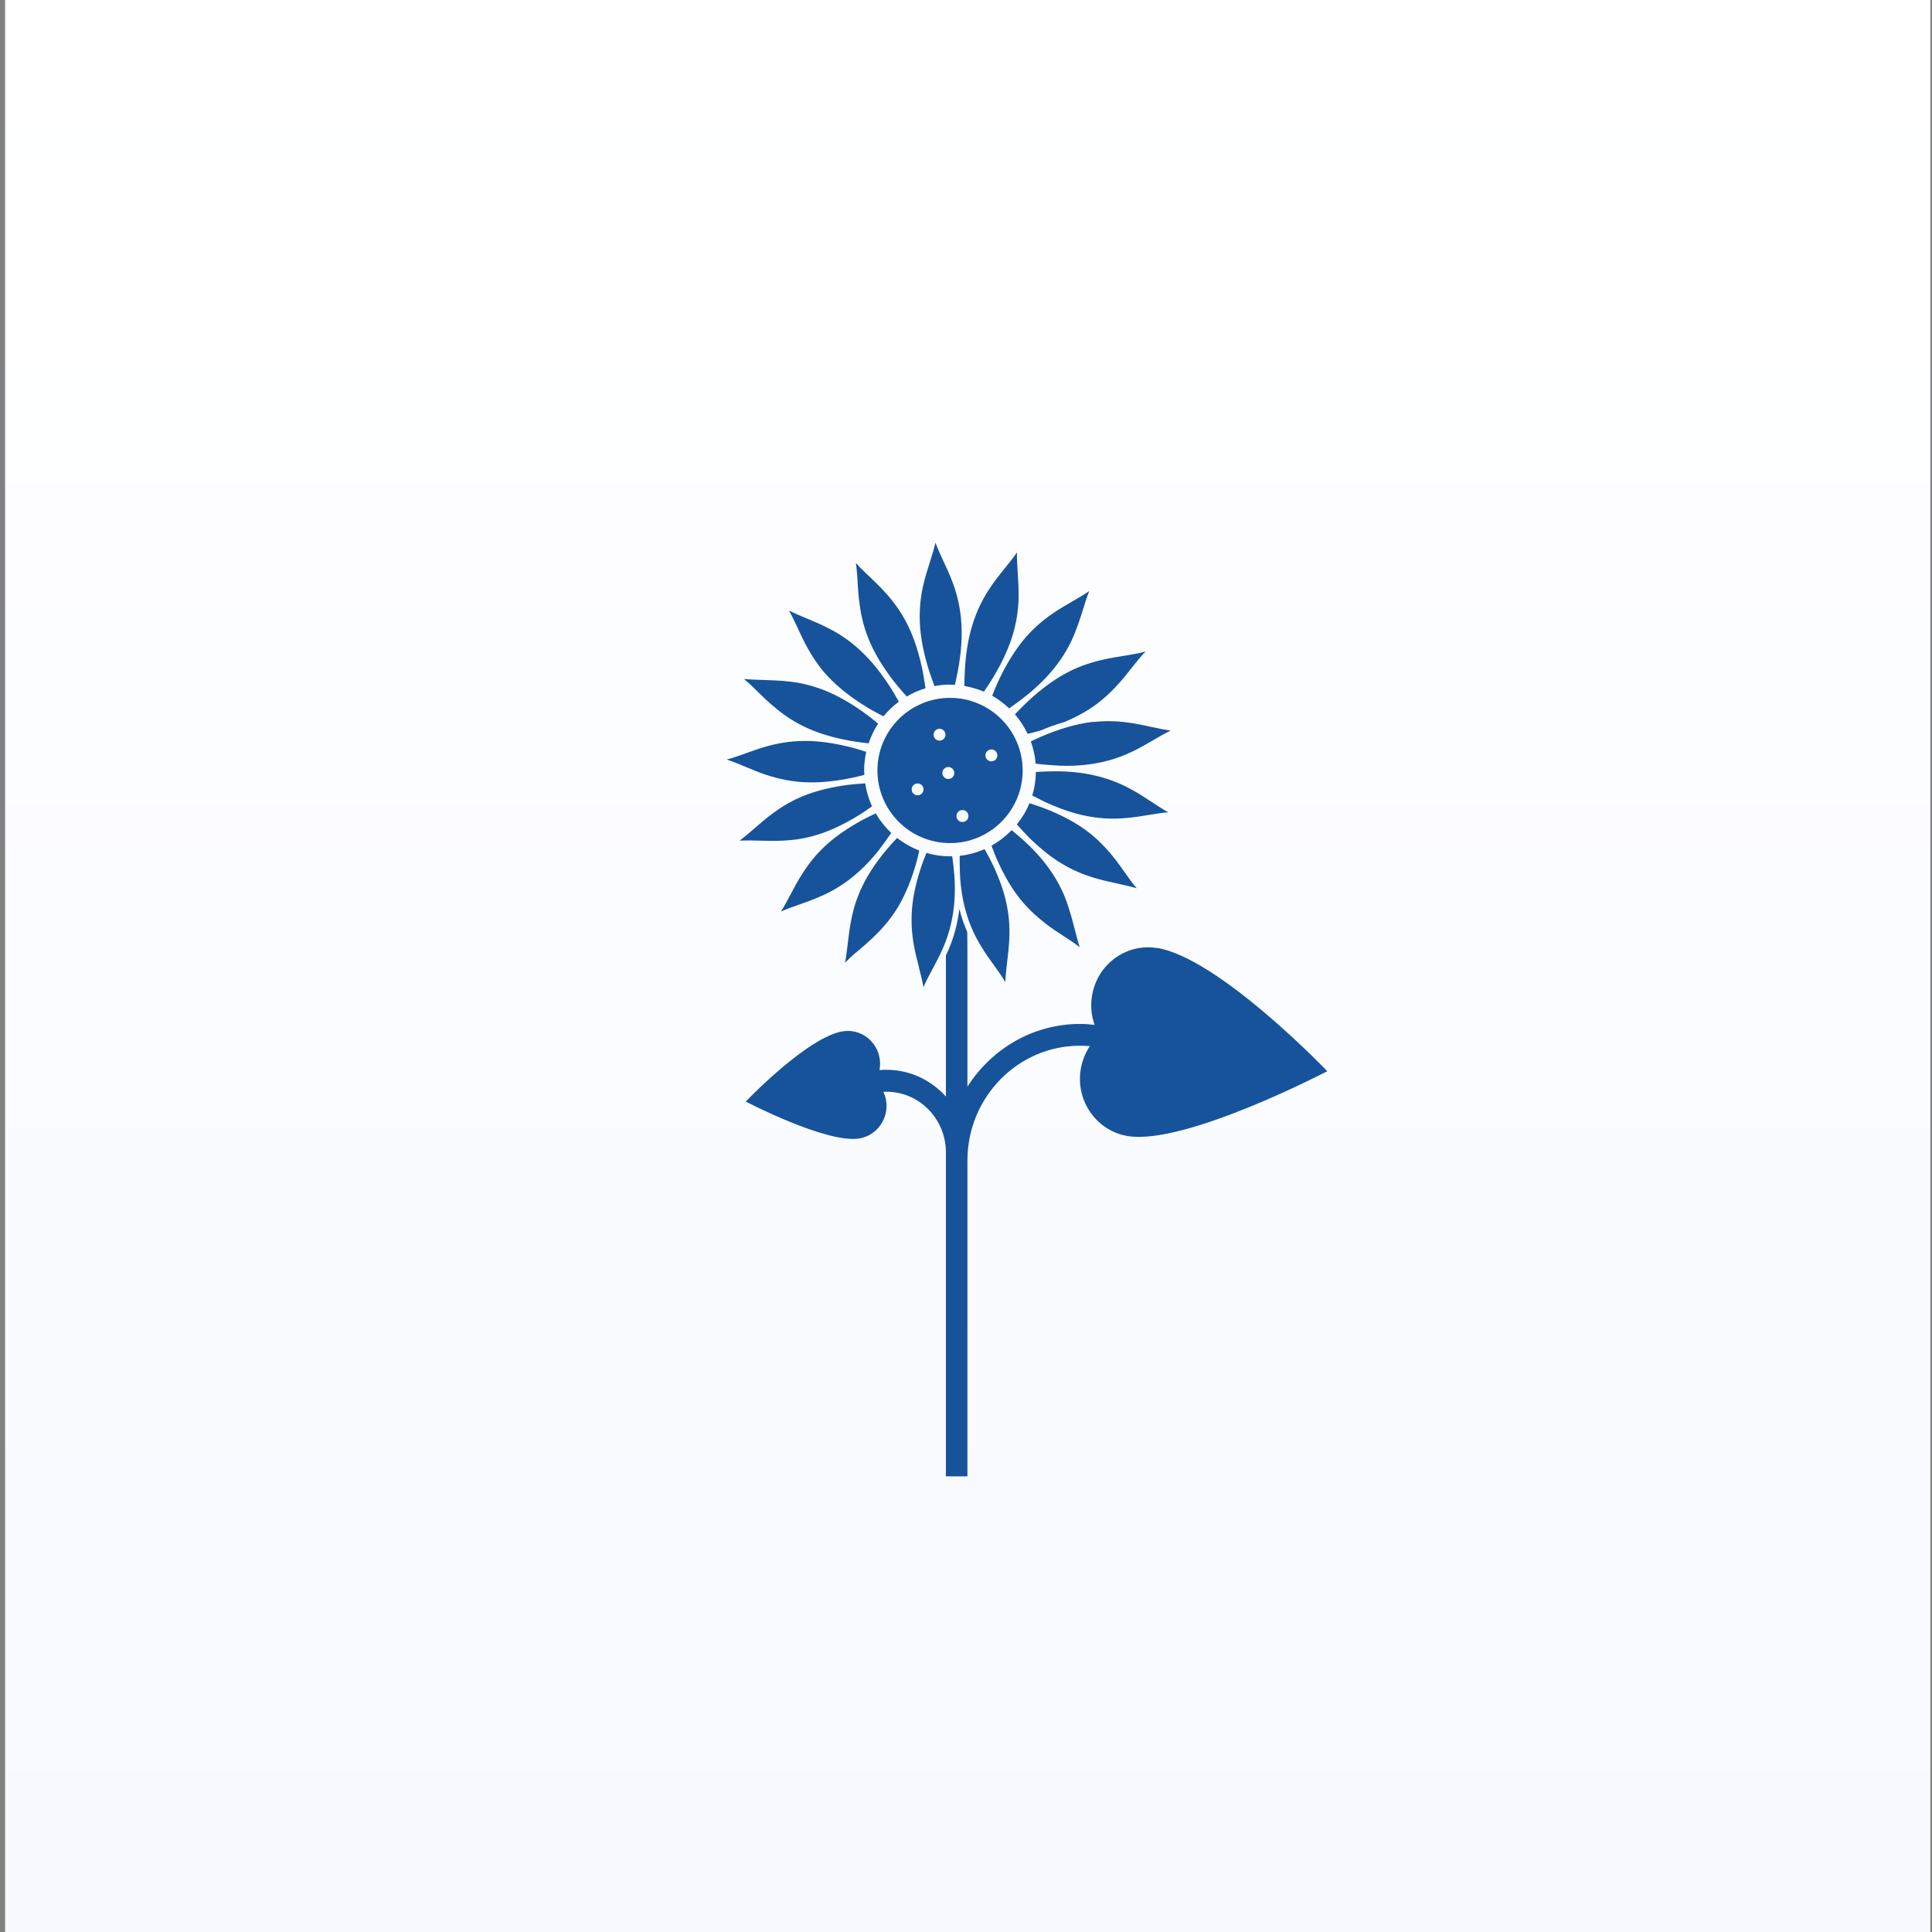 <?xml version="1.0" encoding="UTF-8"?>
<svg xmlns="http://www.w3.org/2000/svg" width="228" height="228" viewBox="0 0 228 228" fill="none">
  <rect x="0" y="0" width="228" height="228" fill="#808080" stroke="none"/>
  <rect width="227.2" height="228" transform="translate(0.602)" fill="url(#paint0_linear_1469_8293)"></rect>
  <path d="M136.508 111.877C132.848 111.297 129.428 113.857 128.858 117.597C128.678 118.767 128.808 119.907 129.178 120.947C128.608 120.887 128.038 120.837 127.458 120.837C121.888 120.837 116.998 123.797 114.168 128.247V114.837V113.817C114.168 112.527 114.168 111.257 114.148 109.997C113.768 109.127 113.458 108.217 113.218 107.257C113.008 108.997 112.578 110.627 111.888 112.187C111.808 112.377 111.708 112.557 111.628 112.747C111.628 113.097 111.628 113.457 111.628 113.807V114.827V129.407C109.878 127.467 107.388 126.247 104.608 126.247C104.328 126.247 104.058 126.257 103.788 126.287C103.868 125.857 103.888 125.417 103.818 124.957C103.498 122.827 101.548 121.377 99.468 121.707C95.288 122.367 88.008 129.997 88.008 129.997C88.008 129.997 97.518 134.967 101.388 134.357C103.468 134.027 104.898 132.037 104.578 129.907C104.518 129.527 104.398 129.187 104.248 128.857C104.368 128.857 104.498 128.837 104.618 128.837C108.488 128.837 111.628 132.047 111.628 135.997V136.967C111.628 136.967 111.628 136.967 111.628 136.977V174.227H114.168V136.957C114.168 129.487 120.128 123.407 127.448 123.407C127.838 123.407 128.228 123.427 128.618 123.457C128.068 124.277 127.688 125.227 127.528 126.267C126.958 130.007 129.468 133.497 133.128 134.077C139.928 135.147 156.638 126.417 156.638 126.417C156.638 126.417 143.828 113.017 136.498 111.857L136.508 111.877Z" fill="#16539B"></path>
  <path d="M137.89 95.866C137.23 95.516 136.58 95.076 135.9 94.636C135.14 94.136 134.37 93.626 133.52 93.166C131.03 91.786 128.25 91.086 125.02 91.026C124.01 91.016 123.09 91.046 122.25 91.106C122.23 92.066 122.09 92.996 121.82 93.876C122.53 94.256 123.29 94.646 124.15 95.006C125.8 95.706 127.3 96.156 128.72 96.386C130.07 96.616 131.44 96.666 132.79 96.546C133.75 96.476 134.66 96.326 135.55 96.176C136.37 96.046 137.15 95.916 137.9 95.856L137.89 95.866Z" fill="#16539B"></path>
  <path d="M132.13 104.336L132.72 104.466C133.17 104.566 133.66 104.676 134.14 104.826C133.67 104.276 133.23 103.656 132.78 103.016C132.25 102.256 131.7 101.486 131.05 100.726C130.12 99.616 129.15 98.706 128.09 97.936C126.92 97.086 125.54 96.336 123.88 95.646C123.03 95.296 122.24 95.026 121.49 94.786C121.12 95.696 120.61 96.536 120 97.286C120.48 97.836 121.02 98.426 121.64 99.036C122.93 100.276 124.16 101.246 125.4 101.976C126.54 102.656 127.76 103.186 129.13 103.596C130.15 103.906 131.15 104.116 132.12 104.326L132.13 104.336Z" fill="#16539B"></path>
  <path d="M123.208 108.857C123.998 109.477 124.788 109.997 125.548 110.487C126.208 110.917 126.848 111.337 127.428 111.787C127.258 111.307 127.128 110.827 127.018 110.377L126.908 109.957C126.658 108.987 126.378 107.897 126.018 106.837C125.168 104.207 123.538 101.747 121.168 99.517C120.538 98.927 119.948 98.427 119.388 97.967C118.688 98.687 117.888 99.307 117.008 99.797C117.248 100.457 117.518 101.147 117.858 101.877C118.608 103.497 119.408 104.847 120.308 105.987C121.128 107.027 122.048 107.937 123.208 108.837V108.857Z" fill="#16539B"></path>
  <path d="M115.758 111.616C116.258 112.476 116.808 113.236 117.338 113.966C117.808 114.616 118.258 115.246 118.638 115.886C118.658 115.406 118.708 114.916 118.758 114.416L118.848 113.606C118.958 112.666 119.068 111.736 119.108 110.756C119.178 109.386 119.068 108.016 118.788 106.696C118.498 105.286 117.988 103.806 117.228 102.186C116.888 101.466 116.538 100.816 116.188 100.206C115.278 100.606 114.288 100.886 113.258 100.996C113.248 101.686 113.258 102.406 113.288 103.206C113.458 106.446 114.268 109.196 115.748 111.616H115.758Z" fill="#16539B"></path>
  <path d="M108.44 114.156C108.65 114.976 108.85 115.756 108.98 116.506C109.28 115.796 109.66 115.086 110.05 114.356C110.47 113.566 110.9 112.776 111.27 111.916C112.42 109.296 112.86 106.456 112.62 103.236C112.56 102.446 112.47 101.726 112.37 101.046C112.29 101.046 112.21 101.056 112.12 101.056C111.15 101.056 110.22 100.916 109.33 100.656C109.06 101.306 108.8 101.986 108.57 102.736C108.03 104.446 107.72 105.976 107.62 107.406C107.52 108.756 107.6 110.166 107.84 111.486C108 112.416 108.23 113.296 108.45 114.146L108.44 114.156Z" fill="#16539B"></path>
  <path d="M102.149 111.447C102.679 110.977 103.119 110.567 103.529 110.147C104.539 109.127 105.359 108.077 106.029 106.947C106.759 105.707 107.379 104.267 107.919 102.547C108.159 101.787 108.329 101.077 108.489 100.377C107.539 100.007 106.659 99.507 105.869 98.887C105.369 99.407 104.859 99.977 104.329 100.627C103.209 102.027 102.359 103.337 101.739 104.637C101.159 105.847 100.739 107.117 100.469 108.507C100.269 109.497 100.149 110.457 100.039 111.397L99.949 112.157C99.889 112.617 99.829 113.107 99.719 113.607C100.079 113.247 100.449 112.907 100.799 112.597L102.149 111.447Z" fill="#16539B"></path>
  <path d="M103.796 100.206C104.326 99.536 104.766 98.906 105.176 98.296C104.456 97.616 103.846 96.846 103.346 95.986C102.646 96.316 101.906 96.676 101.136 97.126C99.586 98.026 98.316 98.946 97.266 99.946C96.306 100.846 95.496 101.846 94.696 103.096C94.146 103.936 93.706 104.766 93.286 105.576C92.916 106.276 92.556 106.956 92.156 107.576C92.826 107.276 93.546 107.016 94.296 106.756C95.116 106.466 96.036 106.146 96.956 105.726C99.496 104.626 101.796 102.786 103.796 100.226V100.206Z" fill="#16539B"></path>
  <path d="M88.747 99.186L89.547 99.206C90.497 99.226 91.437 99.256 92.427 99.206C93.127 99.166 93.767 99.106 94.377 99.006C95.077 98.886 95.767 98.726 96.437 98.516C97.817 98.096 99.237 97.446 100.787 96.546C101.577 96.086 102.267 95.616 102.907 95.156C102.517 94.306 102.247 93.406 102.107 92.446C101.287 92.496 100.407 92.566 99.417 92.716C97.647 92.996 96.097 93.406 94.797 93.936C93.577 94.436 92.417 95.086 91.257 95.946C90.437 96.536 89.727 97.156 89.037 97.756C88.437 98.276 87.867 98.776 87.277 99.206C87.537 99.196 87.797 99.186 88.057 99.186C88.287 99.186 88.517 99.186 88.737 99.186H88.747Z" fill="#16539B"></path>
  <path d="M90.538 91.476C91.868 91.916 93.218 92.186 94.548 92.286C95.978 92.396 97.538 92.306 99.308 92.026C100.288 91.866 101.178 91.666 102.008 91.446C102.008 91.276 101.978 91.106 101.978 90.926C101.978 90.166 102.068 89.436 102.228 88.726C101.378 88.446 100.458 88.176 99.428 87.956C99.428 87.956 99.428 87.956 99.418 87.956C97.678 87.586 96.128 87.406 94.688 87.446C93.358 87.466 91.998 87.666 90.638 88.036C89.718 88.286 88.868 88.586 88.048 88.886C87.258 89.166 86.498 89.446 85.758 89.636C86.488 89.866 87.238 90.186 88.008 90.506C88.778 90.826 89.638 91.196 90.548 91.486L90.538 91.476Z" fill="#16539B"></path>
  <path d="M91.589 83.616C92.709 84.536 93.829 85.246 95.019 85.806C96.289 86.416 97.819 86.906 99.569 87.276C100.649 87.506 101.629 87.626 102.509 87.726C102.789 86.896 103.159 86.116 103.629 85.396C102.889 84.786 102.089 84.156 101.139 83.526C99.649 82.536 98.259 81.816 96.899 81.316C96.239 81.076 95.549 80.866 94.869 80.716C94.259 80.576 93.629 80.476 92.929 80.406C91.949 80.306 91.009 80.276 90.099 80.246L89.249 80.216C88.769 80.196 88.279 80.176 87.789 80.126C88.359 80.586 88.909 81.116 89.469 81.676C90.119 82.316 90.799 82.976 91.579 83.596L91.589 83.616Z" fill="#16539B"></path>
  <path d="M95.409 76.656C96.139 77.946 96.899 78.996 97.809 79.936C98.809 80.986 100.019 81.976 101.519 82.966C102.499 83.606 103.409 84.096 104.259 84.536C104.789 83.886 105.399 83.316 106.069 82.806C105.589 81.936 105.049 81.016 104.339 80.026C102.479 77.366 100.279 75.396 97.809 74.166C96.919 73.696 96.049 73.336 95.209 72.986C94.469 72.676 93.759 72.386 93.109 72.046C93.469 72.686 93.789 73.376 94.129 74.096C94.509 74.926 94.899 75.776 95.399 76.646L95.409 76.656Z" fill="#16539B"></path>
  <path d="M101.198 68.646C101.258 69.596 101.328 70.566 101.478 71.556C101.678 72.966 102.028 74.246 102.538 75.486C103.088 76.826 103.858 78.176 104.908 79.636C105.628 80.636 106.328 81.446 107.008 82.196C107.698 81.786 108.438 81.456 109.218 81.226C109.068 80.176 108.908 79.106 108.598 77.916C108.158 76.166 107.618 74.696 106.948 73.426C106.338 72.256 105.578 71.166 104.628 70.096C104.248 69.666 103.818 69.216 103.318 68.726L102.038 67.506C101.708 67.176 101.348 66.826 101.008 66.446C101.078 66.946 101.118 67.446 101.158 67.906L101.208 68.656L101.198 68.646Z" fill="#16539B"></path>
  <path d="M110.287 80.966C110.877 80.856 111.487 80.796 112.117 80.796C112.307 80.796 112.497 80.816 112.687 80.826C112.917 79.856 113.147 78.746 113.307 77.476C113.717 74.276 113.437 71.416 112.427 68.746C112.097 67.856 111.717 67.036 111.347 66.246C110.997 65.486 110.657 64.756 110.397 64.036C110.227 64.776 109.987 65.546 109.737 66.336C109.467 67.196 109.187 68.066 108.977 68.976C108.667 70.276 108.517 71.686 108.537 73.036C108.567 74.476 108.787 76.016 109.237 77.756C109.547 78.956 109.917 80.006 110.287 80.976V80.966Z" fill="#16539B"></path>
  <path d="M117.869 78.787C118.719 77.207 119.309 75.757 119.669 74.367C120.019 73.056 120.199 71.697 120.209 70.326C120.219 69.347 120.159 68.406 120.099 67.507C120.079 67.207 120.059 66.927 120.049 66.656C120.019 66.156 119.999 65.666 120.009 65.186C119.599 65.806 119.109 66.406 118.609 67.026C118.039 67.727 117.449 68.457 116.899 69.287C115.289 71.636 114.339 74.337 113.989 77.567C113.859 78.826 113.819 79.947 113.809 80.957C114.609 81.097 115.389 81.317 116.109 81.626C116.689 80.787 117.289 79.876 117.859 78.796L117.869 78.787Z" fill="#16539B"></path>
  <path d="M117.106 82.116C117.826 82.526 118.496 83.026 119.086 83.596C119.866 83.056 120.726 82.426 121.646 81.656C124.126 79.556 125.886 77.196 126.876 74.616C127.296 73.566 127.636 72.496 127.926 71.546L128.056 71.136C128.196 70.696 128.356 70.226 128.546 69.746C127.946 70.166 127.286 70.546 126.596 70.946C125.806 71.406 124.986 71.876 124.166 72.446C122.956 73.286 121.986 74.146 121.116 75.136C120.166 76.226 119.286 77.526 118.446 79.106C117.876 80.176 117.456 81.176 117.086 82.116H117.106Z" fill="#16539B"></path>
  <path d="M122.037 82.097C121.147 82.887 120.417 83.627 119.777 84.307C120.377 84.997 120.877 85.777 121.277 86.607C121.777 86.487 122.307 86.347 122.857 86.187C123.267 86.017 123.697 85.837 124.157 85.677C124.667 85.497 125.157 85.337 125.647 85.197C126.717 84.747 127.677 84.247 128.537 83.697C129.647 82.987 130.667 82.117 131.657 81.067C132.357 80.337 132.937 79.597 133.507 78.877C134.087 78.137 134.627 77.467 135.197 76.887C134.597 77.057 133.997 77.167 133.447 77.257L132.857 77.357C131.887 77.517 130.877 77.677 129.827 77.927C128.427 78.267 127.167 78.727 125.987 79.347C124.697 80.017 123.417 80.917 122.047 82.097H122.037Z" fill="#16539B"></path>
  <path d="M129.018 85.187C127.588 85.347 126.078 85.717 124.388 86.327C123.368 86.697 122.478 87.097 121.648 87.497C121.948 88.327 122.148 89.207 122.218 90.117C123.068 90.227 124.008 90.307 125.038 90.357C128.268 90.477 131.078 89.927 133.638 88.687C134.518 88.267 135.318 87.797 136.098 87.347C136.798 86.937 137.478 86.537 138.158 86.217C137.408 86.117 136.628 85.947 135.828 85.777C134.958 85.587 134.058 85.387 133.098 85.267C131.748 85.077 130.378 85.057 129.018 85.207V85.187Z" fill="#16539B"></path>
  <path d="M120.687 90.926C120.687 86.206 116.847 82.356 112.117 82.356C107.387 82.356 103.547 86.196 103.547 90.926C103.547 95.656 107.387 99.496 112.117 99.496C116.847 99.496 120.687 95.656 120.687 90.926ZM108.287 93.856C107.897 93.856 107.587 93.546 107.587 93.156C107.587 92.766 107.897 92.456 108.287 92.456C108.677 92.456 108.987 92.766 108.987 93.156C108.987 93.546 108.677 93.856 108.287 93.856ZM110.177 86.706C110.177 86.316 110.487 86.006 110.877 86.006C111.267 86.006 111.577 86.316 111.577 86.706C111.577 87.096 111.267 87.406 110.877 87.406C110.487 87.406 110.177 87.096 110.177 86.706ZM112.187 91.876C111.827 92.026 111.417 91.856 111.267 91.496C111.117 91.136 111.287 90.726 111.647 90.576C112.007 90.426 112.417 90.596 112.567 90.956C112.717 91.316 112.547 91.726 112.187 91.876ZM114.247 96.536C114.117 96.906 113.717 97.096 113.347 96.966C112.977 96.836 112.787 96.436 112.917 96.066C113.047 95.696 113.447 95.506 113.817 95.636C114.187 95.766 114.377 96.166 114.247 96.536ZM117.267 89.796C116.907 89.946 116.497 89.776 116.347 89.416C116.197 89.056 116.367 88.646 116.727 88.496C117.087 88.346 117.497 88.516 117.647 88.876C117.797 89.236 117.627 89.646 117.267 89.796Z" fill="#16539B"></path>
  <defs>
    <linearGradient id="paint0_linear_1469_8293" x1="113.6" y1="228" x2="113.6" y2="0" gradientUnits="userSpaceOnUse">
      <stop stop-color="#F7F9FF"></stop>
      <stop offset="1" stop-color="white"></stop>
    </linearGradient>
  </defs>
</svg>
